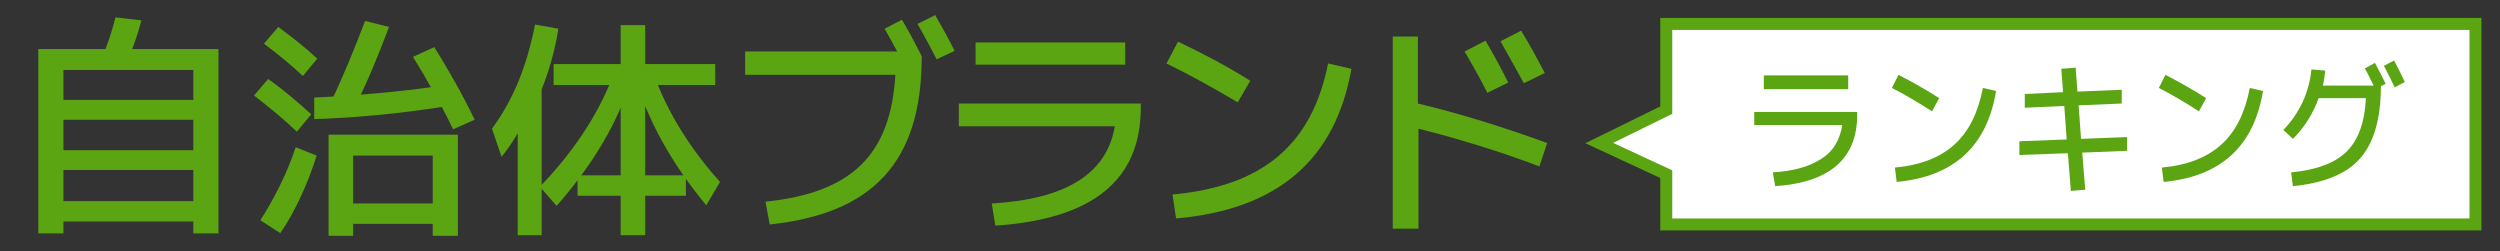 <?xml version="1.0" encoding="UTF-8"?>
<svg xmlns="http://www.w3.org/2000/svg" version="1.1" viewBox="0 0 417.7 42">
  <rect x="0" y="0" width="417.7" height="42" fill="#333333" stroke="none"/>
  <defs>
    <style>
      .cls-1 {
        fill: #fff;
        stroke: #5ba512;
        stroke-miterlimit: 10;
        stroke-width: 2px;
      }

      .cls-2 {
        fill: #5ba512;
      }
    </style>
  </defs>
  <!-- Generator: Adobe Illustrator 28.6.0, SVG Export Plug-In . SVG Version: 1.2.0 Build 709)  -->
  <g>
    <g id="_レイヤー_1" data-name="レイヤー_1">
      <g>
        <path class="cls-2" d="M32.3,11.7H10.6v27.3h-4.2V8.2h30.1v30.8h-4.2v-2H10.6v-3.4h21.7v-5.2H10.6v-3.3h21.7v-5.1H10.6v-3.3h21.7v-5ZM23.6,3.5c-.7,2.7-1.6,5.1-2.6,7.3l-4.2-.6c1-2.2,1.8-4.6,2.5-7.3l4.3.5Z"/>
        <path class="cls-2" d="M42.4,16l2.4-2.8c2.7,1.9,5,3.9,7.2,5.9l-2.4,2.9c-2.1-2-4.5-4-7.1-6ZM46.9,39l-3.4-2.2c2.3-3.6,4.5-7.9,5.9-12.2l3.5,1.4c-1.4,4.5-3.6,9.4-6.1,13ZM46.5,4.5c2.4,1.8,4.6,3.5,6.5,5.3l-2.4,2.9c-1.9-1.8-4.1-3.6-6.5-5.4l2.4-2.8ZM73.9,14.4l.4,3.4c-7.6,1.2-15.2,1.9-21.8,2.1v-3.6c6.4-.3,14-.9,21.4-2ZM72.3,26h-13.3v13.4h-4.1v-16.9h21.6v16.9h-4.2v-2h-13.3v-3.4h13.3v-8ZM55.4,16.8c1.9-3.9,3.8-8.6,5.6-13.3l4,1c-1.8,4.8-3.7,9.4-5.7,13.3l-3.9-1ZM72.5,7.8c2.3,3.6,5,8.4,6.8,12.2l-3.6,1.6c-1.8-3.8-4.4-8.4-6.7-12.1l3.5-1.6Z"/>
        <path class="cls-2" d="M89.1,16.9c-1.1,3.1-3.4,7-5.3,9.3l-1.6-4.7c3.6-4.9,5.8-10.4,7.2-17.4l3.9.7c-.8,5-2.3,9.4-4.1,13v-.9ZM86.5,14.2h4v25.1h-4V14.2ZM102.2,13.2l2.8,1.5c-2.5,7.1-6.5,13.4-12,19.7l-2.8-3.2c5.6-5.8,9.6-11.9,12-18ZM119.5,14.2h-11.7v15.1h6.8v3.4h-6.8v6.6h-4.1v-6.6h-7.2v-3.4h7.2v-15.1h-11.2v-3.5h11.2v-6.5h4.1v6.5h11.7v3.5ZM109.5,13.1c2.2,5.9,5.8,11.7,10.8,17.3l-2.3,3.9c-5.2-6.3-9-12.7-11.4-19.8l2.9-1.4Z"/>
        <path class="cls-2" d="M154,9.5c0,17.6-8.2,26.2-25.4,28l-.7-3.8c14.3-1.5,20.9-7.7,21.7-21.2h-25.1v-3.9h25.4c-.7-1.3-1.4-2.6-2.1-3.8l2.9-1.5c1.2,2,2.3,4.1,3.4,6.3ZM156.3,2.6c1.1,1.9,2.2,3.9,3.2,5.9l-3,1.4c-1-1.9-2.1-4-3.2-5.9l3-1.5Z"/>
        <path class="cls-2" d="M190.6,17.2v.8c0,12-7.9,18.6-24.3,19.7l-.6-3.7c12-.7,20.8-4.8,20.8-15.9l2.3,3h-28.6v-3.8h30.5ZM163,7.1h25v3.7h-25v-3.7Z"/>
        <path class="cls-2" d="M196.9,7c4.2,2,8.2,4.1,12,6.5l-2.1,3.6c-3.9-2.3-7.8-4.5-11.9-6.5l1.9-3.6ZM225.8,11.5c-2.7,15.2-12.3,23.5-29.3,25l-.6-4c15.2-1.4,23.3-8.4,26-21.9l3.9.9Z"/>
        <path class="cls-2" d="M236.9,6.1v11.2c6.8,1.6,14.5,4,21.6,6.6l-1.3,3.9c-6.6-2.5-13.8-4.7-20.2-6.3v16.7h-4.3V6.1h4.3ZM248.2,6.8c1.3,2.2,2.6,4.6,3.8,7l-3.5,1.7c-1.1-2.2-2.5-4.7-3.8-6.9l3.5-1.8ZM254.2,5.2c1.4,2.3,2.7,4.7,3.9,7l-3.5,1.7c-1.2-2.2-2.6-4.7-3.9-7l3.5-1.8Z"/>
      </g>
      <path id="_パス_2723" data-name="パス_2723" class="cls-1" d="M413.6,37.5h-135.2v-8.4l-11.2-5.2,11.2-5.5V4h135.2v33.5Z"/>
      <g>
        <path class="cls-2" d="M293.1,18.7h17.2v.5c0,7.3-4.6,11.3-13.7,11.9l-.4-2.3c3.3-.2,6-.9,8-2.2,2-1.2,3.2-3.1,3.6-5.7h-14.7v-2.3ZM294.7,14.9v-2.3h14.1v2.3h-14.1Z"/>
        <path class="cls-2" d="M316.1,14.7l1.1-2.2c2.5,1.3,4.8,2.6,6.8,3.9l-1.2,2.2c-2.5-1.6-4.7-2.9-6.7-3.9ZM331.3,14.7l2.2.5c-1.5,9.2-7,14.3-16.6,15.2l-.3-2.4c4.3-.4,7.6-1.7,10-3.9,2.4-2.2,3.9-5.3,4.7-9.4Z"/>
        <path class="cls-2" d="M344.4,11.5l2.4-.2.3,4,7.4-.3v2.3c0,0-7.2.3-7.2.3l.4,5.6,7.7-.3v2.3c0,0-7.5.3-7.5.3l.5,6.2-2.4.2-.5-6.3-8.1.3v-2.3c0,0,7.9-.3,7.9-.3l-.4-5.6-6.6.3v-2.3c0,0,6.4-.3,6.4-.3l-.3-3.9Z"/>
        <path class="cls-2" d="M360.7,14.7l1.1-2.2c2.5,1.3,4.8,2.6,6.8,3.9l-1.2,2.2c-2.5-1.6-4.7-2.9-6.7-3.9ZM375.9,14.7l2.2.5c-1.5,9.2-7,14.3-16.6,15.2l-.3-2.4c4.3-.4,7.6-1.7,10-3.9,2.4-2.2,3.9-5.3,4.7-9.4Z"/>
        <path class="cls-2" d="M395.2,11.4l1.6-.9c.6,1.1,1.2,2.3,1.8,3.5l-.8.4h0c0,5.5-1.2,9.5-3.5,12.1-2.3,2.6-6.1,4.1-11.2,4.6l-.3-2.3c4.3-.4,7.4-1.6,9.3-3.5,1.9-1.9,3-4.8,3.2-8.9h-7.9c-.9,2.5-2.3,4.8-4.3,6.8l-1.6-1.5c1.3-1.3,2.4-2.9,3.2-4.6.8-1.7,1.3-3.6,1.5-5.5l2.3.2c-.1.9-.2,1.8-.4,2.5h8.5c-.4-.7-.8-1.7-1.5-2.9ZM398.3,11l1.7-.9c.7,1.3,1.3,2.5,1.8,3.6l-1.7.9c-.4-.9-1-2.1-1.8-3.6Z"/>
      </g>
    </g>
  </g>
</svg>